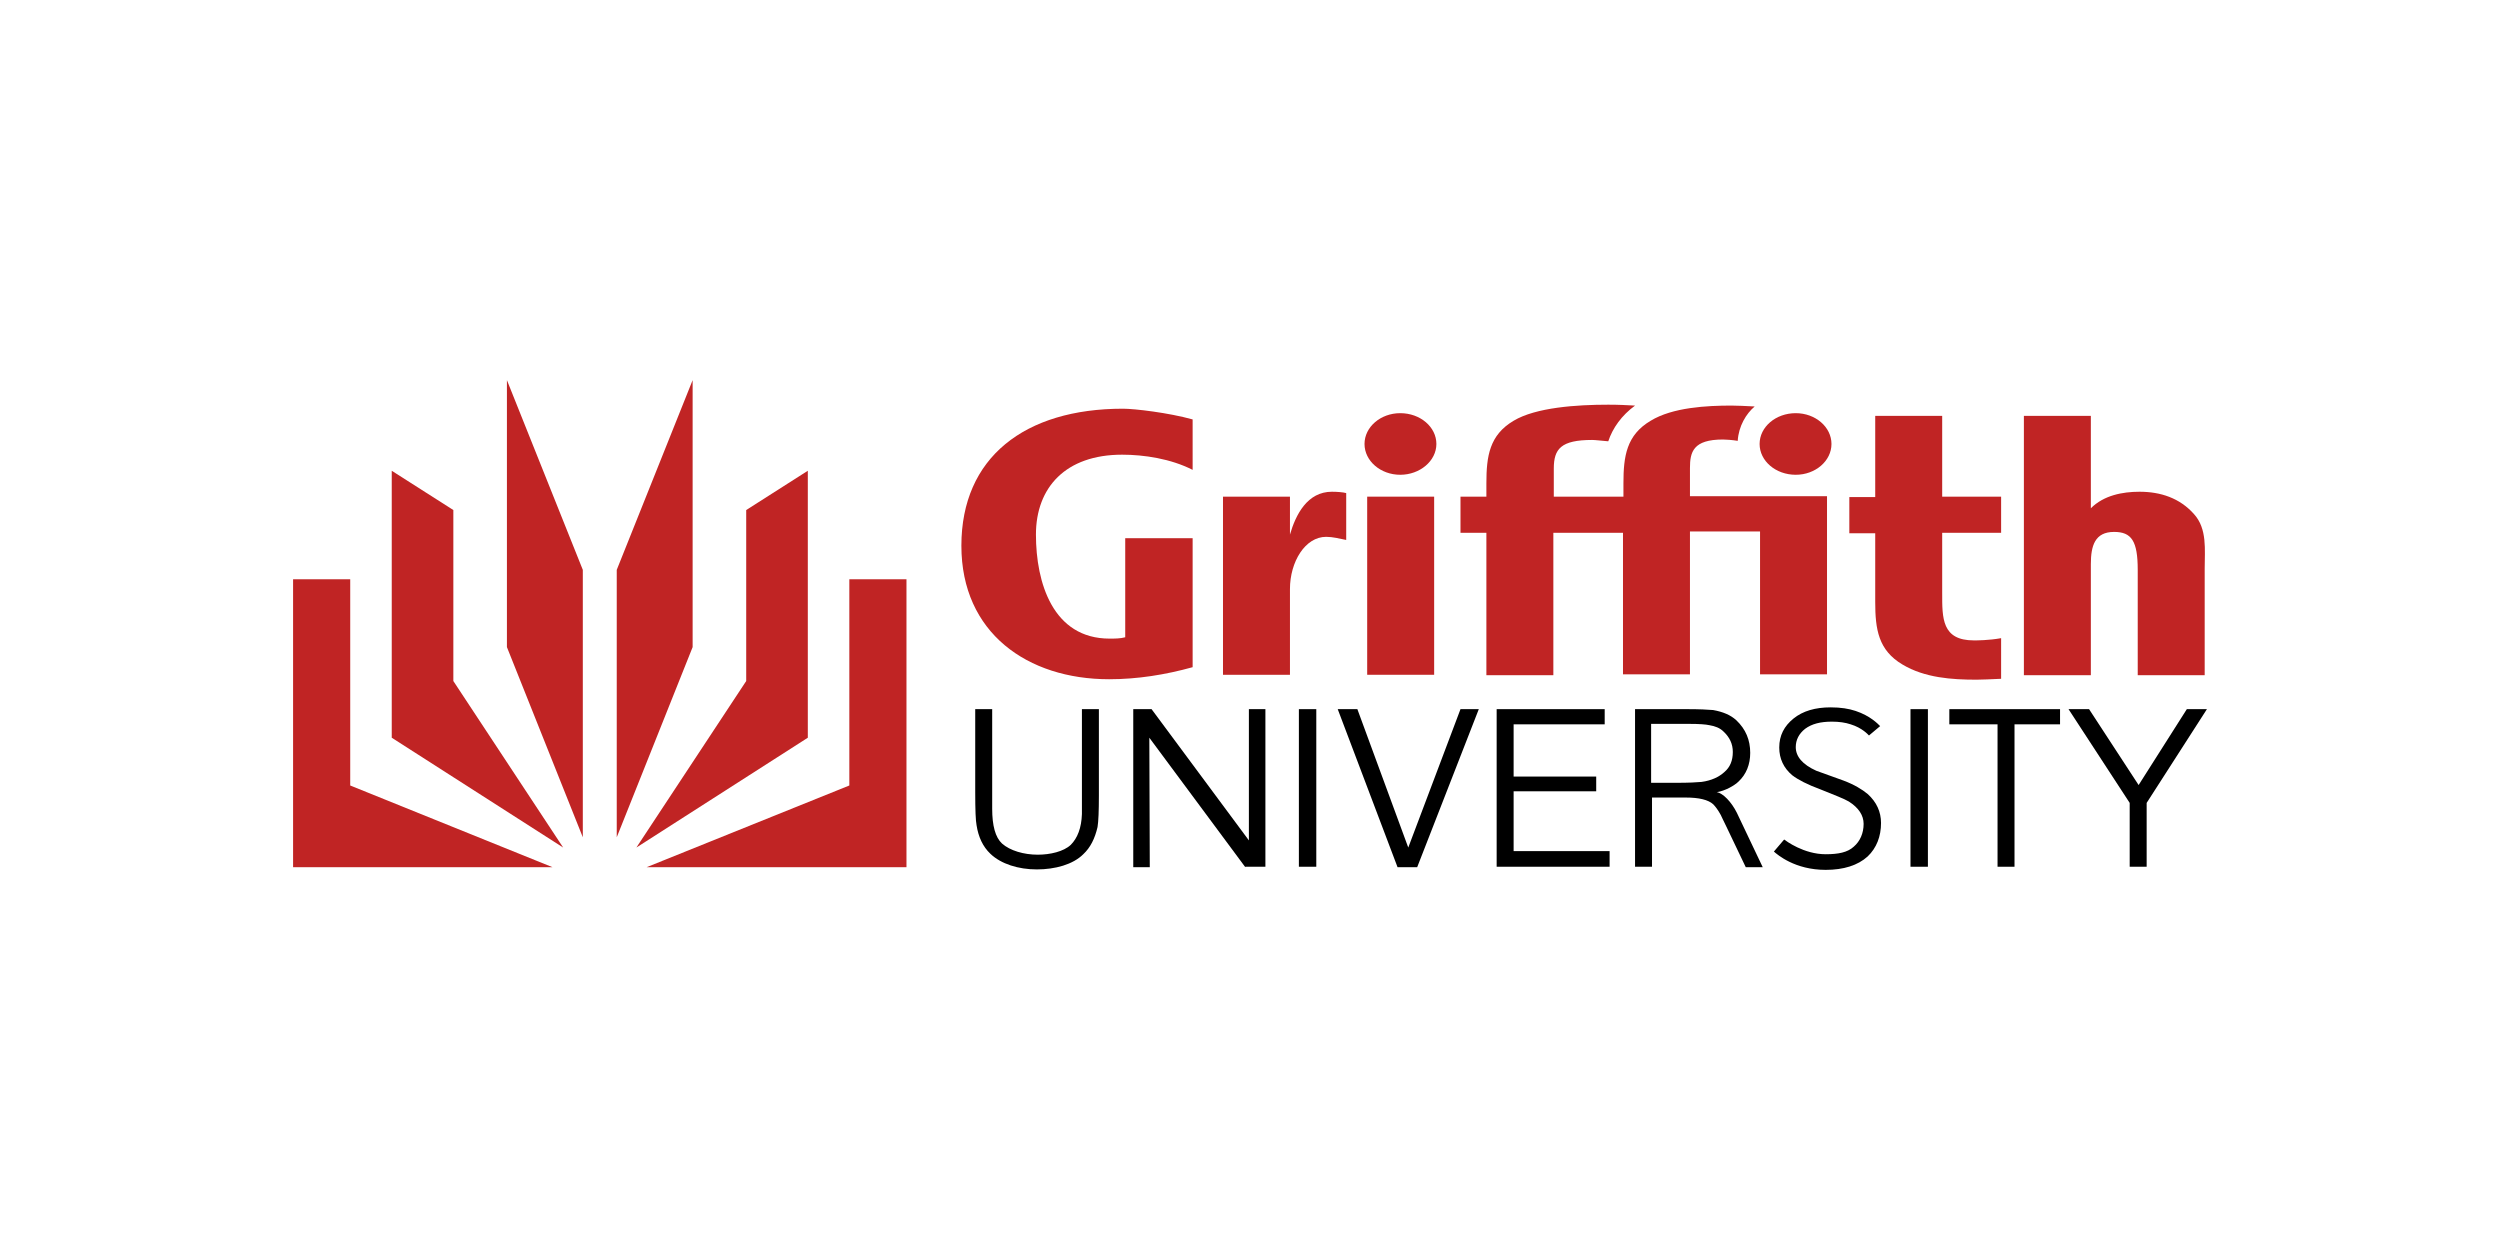 <?xml version="1.0" encoding="UTF-8" standalone="no"?>
<svg
   version="1.1"
   id="Griffith-logo"
   x="0px"
   y="0px"
   viewBox="0 0 560 280"
   xml:space="preserve"
   sodipodi:docname="Griffith_Logo_Color.svg"
   width="560"
   height="280"
   inkscape:version="1.2 (dc2aedaf03, 2022-05-15)"
   xmlns:inkscape="http://www.inkscape.org/namespaces/inkscape"
   xmlns:sodipodi="http://sodipodi.sourceforge.net/DTD/sodipodi-0.dtd"
   xmlns="http://www.w3.org/2000/svg"
   xmlns:svg="http://www.w3.org/2000/svg"><defs
   id="defs57" /><sodipodi:namedview
   id="namedview55"
   pagecolor="#ffffff"
   bordercolor="#000000"
   borderopacity="0.25"
   inkscape:showpageshadow="2"
   inkscape:pageopacity="0.0"
   inkscape:pagecheckerboard="0"
   inkscape:deskcolor="#d1d1d1"
   showgrid="false"
   inkscape:zoom="1.9115931"
   inkscape:cx="200.87957"
   inkscape:cy="156.93716"
   inkscape:window-width="2560"
   inkscape:window-height="1334"
   inkscape:window-x="-11"
   inkscape:window-y="1609"
   inkscape:window-maximized="1"
   inkscape:current-layer="Griffith-logo" />

	










<g
   id="g1593"
   transform="translate(65.65,85.15)"><g
     fill="#c02424"
     id="g14">
	<polygon
   points="72.5,102.4 89.5,59.8 89.5,0 72.5,42.5 "
   id="polygon2" />
	<polygon
   points="101.5,67.4 101.5,29.1 115.3,20.3 115.3,80.1 76.9,104.7 "
   id="polygon4" />
	<polygon
   points="137.4,44.6 137.4,109.1 79.2,109.1 124.6,90.8 124.6,44.6 "
   id="polygon6" />
	<polygon
   points="64.9,102.4 47.9,59.8 47.9,0 64.9,42.5 "
   id="polygon8" />
	<polygon
   points="35.9,67.4 35.9,29.1 22.1,20.3 22.1,80.1 60.5,104.7 "
   id="polygon10" />
	<polygon
   points="0,44.6 0,109.1 58.1,109.1 12.8,90.8 12.8,44.6 "
   id="polygon12" />
</g><g
     fill="#c02424"
     id="g32">
	<path
   d="m 328.5,14.3 c 0,3.8 3.6,6.9 8.1,6.9 4.4,0 8,-3.1 8,-6.9 0,-3.8 -3.6,-6.9 -8,-6.9 -4.5,0 -8.1,3.1 -8.1,6.9 z"
   id="path16" />
	<path
   d="m 294.6,13.7 c -1.3,-0.1 -2.9,-0.3 -3.6,-0.3 -7,0 -8.6,2 -8.6,6.4 v 6.3 h 13.4 2.2 v -3 c 0,-6.1 0.7,-10.8 6.1,-14 4.9,-3 12.6,-3.4 18.1,-3.4 1.3,0 3.2,0.1 5.2,0.2 -1.9,1.6 -3.6,4.4 -3.8,7.7 -1.2,-0.2 -2.7,-0.3 -3.3,-0.3 -6.7,0 -7.4,2.8 -7.4,6.4 V 26 h 30.7 v 39.9 h -15 v -32 h -15.7 v 32 h -15 V 34.2 h -2.2 -13.4 v 31.9 0 h -15 V 34.2 h -5.8 v -8.1 h 5.8 v -3 c 0,-6.1 0.7,-10.8 6.1,-14 5,-3 14.2,-3.6 21.2,-3.6 2.3,0 4.2,0.1 6,0.2 -3,2.2 -5,5 -6,8 z"
   id="path18" />
	<path
   d="m 232.7,25 c -5.5,0 -8.1,5.1 -9.4,9.6 v -8.5 h -15 V 66 h 15 V 46.8 c 0,-6.1 3.4,-11.7 8.1,-11.7 1.5,0 3,0.4 4.5,0.7 V 25.3 C 235.2,25.1 233.8,25 232.7,25 Z"
   id="path20" />
	<rect
   x="240.6"
   y="26.1"
   width="15"
   height="39.9"
   id="rect22" />
	<path
   d="m 240,14.3 c 0,3.8 3.6,6.9 8,6.9 4.4,0 8.1,-3.1 8.1,-6.9 0,-3.8 -3.6,-6.9 -8.1,-6.9 -4.4,0 -8,3.1 -8,6.9 z"
   id="path24" />
	<path
   d="m 382.6,57.8 c -2.8,0.5 -5.4,0.5 -6.1,0.5 -7.2,0 -7.1,-5 -7.1,-10.6 V 34.2 h 13.2 V 26.1 H 369.4 V 8 8 h -15 v 18.2 h -5.8 v 8.1 h 5.8 v 15.4 c 0,6.1 0.7,10.8 6.1,14 5,3 11.1,3.4 16.6,3.4 1.2,0 3.2,-0.1 5.5,-0.2 z"
   id="path26" />
	<path
   d="m 425.8,30 c -3.2,-3.6 -7.5,-5 -12.2,-5 -3.8,0 -8,0.8 -10.9,3.7 V 8 h -15 v 58.1 h 15 V 41.2 c 0,-4.1 0.9,-7.2 5.2,-7.2 3.9,0 5.3,2 5.3,8.5 0,2.6 0,23.6 0,23.6 h 15 V 42.2 c 0,-4.2 0.6,-8.9 -2.4,-12.2 z"
   id="path28" />
	<path
   d="m 201.5,20.1 c -4.9,-2.5 -10.9,-3.4 -15.8,-3.4 -12.6,0 -19.3,7.3 -19.3,17.9 0,10.8 3.8,23.3 16.5,23.3 1.1,0 2.4,0 3.5,-0.3 V 35.4 h 15.1 V 64.3 C 195.4,66 189.1,67 182.8,67 164.5,67 149.7,56.6 149.7,37.1 c 0,-19.8 14.2,-30.7 36.2,-30.7 2.6,0 10.2,0.9 15.6,2.4 z"
   id="path30" />
</g><path
     d="m 322.5,83.3 c 0,1.9 -0.6,3.4 -1.9,4.5 -1.2,1.1 -2.9,1.9 -5.1,2.2 -1,0.1 -2.9,0.2 -5.6,0.2 h -5.7 V 77 h 8.6 c 2.1,0 3.6,0.1 4.5,0.3 1.2,0.2 2.3,0.6 3.1,1.4 1.4,1.3 2.1,2.8 2.1,4.6 z m 6.7,25.8 -5.8,-12.2 c -1.2,-2.4 -3.1,-4.4 -4.5,-4.6 1.9,-0.3 4,-1.5 4.9,-2.4 1.7,-1.6 2.6,-3.8 2.6,-6.4 0,-2.9 -1,-5.3 -3.1,-7.3 -1.3,-1.2 -3,-1.9 -5.2,-2.3 -1.1,-0.1 -3.1,-0.2 -5.8,-0.2 H 300.6 V 109 h 3.8 V 93.5 h 7.6 c 2.9,0 5,0.5 6.1,1.5 0.5,0.5 1.1,1.3 1.7,2.4 0.2,0.4 0.6,1.3 1.3,2.7 l 4.3,9 z"
     id="path34" /><path
     d="m 177,106.2 c -2.3,2.3 -6.3,3.4 -10.4,3.4 -4.1,0 -8,-1.2 -10.4,-3.5 -1.7,-1.6 -2.7,-3.8 -3.1,-6.4 -0.2,-1 -0.3,-3.4 -0.3,-7.4 V 73.7 h 3.8 V 96 c 0,3.8 0.7,6.4 2.2,7.8 1.8,1.6 4.9,2.5 8,2.5 2.8,0 5.8,-0.7 7.4,-2.2 1.5,-1.5 2.4,-3.8 2.5,-6.9 0,-0.7 0,-1.9 0,-3.7 V 73.7 h 3.8 v 19.4 c 0,3.4 -0.1,5.8 -0.3,7 -0.6,2.6 -1.6,4.6 -3.2,6.1 z"
     id="path36" /><path
     d="m 213.3,109.1 -21.5,-29 0.1,29 h -3.7 V 73.7 h 4.1 l 21.8,29.4 V 73.7 h 3.7 V 109 h -4.5 z"
     id="path38" /><path
     d="M 225.3,109.1 V 73.7 h 3.9 V 109 h -3.9 z"
     id="path40" /><path
     d="m 251.8,109.1 h -4.4 L 234,73.7 h 4.4 l 11.4,31 11.7,-31 h 4.1 z"
     id="path42" /><path
     d="M 269.6,109.1 V 73.7 h 24.2 v 3.4 h -20.4 v 11.7 h 18.5 v 3.3 h -18.5 v 13.4 h 21.5 v 3.5 h -25.3 z"
     id="path44" /><path
     d="m 353,79.6 c -0.2,-0.2 -1.5,-1.7 -4.1,-2.5 -1.2,-0.4 -2.6,-0.6 -4.2,-0.6 -2.6,0 -4.5,0.5 -6,1.6 -1.4,1.1 -2.1,2.5 -2.1,4.1 0,2.1 1.5,3.9 4.6,5.3 2,0.7 4.1,1.5 6.1,2.2 2.4,0.9 4.2,2 5.4,3 2,1.8 3,4 3,6.5 0,3 -1,5.6 -3,7.5 -2.2,2 -5.4,3 -9.4,3 -6.9,0 -10.8,-3.4 -11.6,-4.1 l 2.3,-2.7 c 0.4,0.3 4.4,3.3 9.3,3.3 2.8,0 4.9,-0.4 6.3,-1.7 1.4,-1.2 2.2,-3 2.2,-5.1 0,-1.9 -1.1,-3.6 -3.3,-5 -1,-0.6 -3.3,-1.5 -6.3,-2.7 -3,-1.1 -5.1,-2.2 -6.4,-3.2 -1.9,-1.6 -2.9,-3.7 -2.9,-6.2 0,-2.7 1.1,-4.8 3.2,-6.5 2.1,-1.7 4.9,-2.5 8.3,-2.5 2.3,0 4.1,0.3 5.6,0.8 3.3,1.1 5,2.9 5.5,3.4 z"
     id="path46" /><path
     d="M 362.3,109.1 V 73.7 h 3.9 V 109 h -3.9 z"
     id="path48" /><path
     d="M 385.6,77.1 V 109 h -3.8 V 77.1 H 371 v -3.4 h 24.8 v 3.4 z"
     id="path50" /><path
     d="M 415.2,94.7 V 109 h -3.8 V 94.7 l -13.7,-21 h 4.6 l 11.1,17 10.8,-17 h 4.5 z"
     id="path52" /></g>
</svg>
